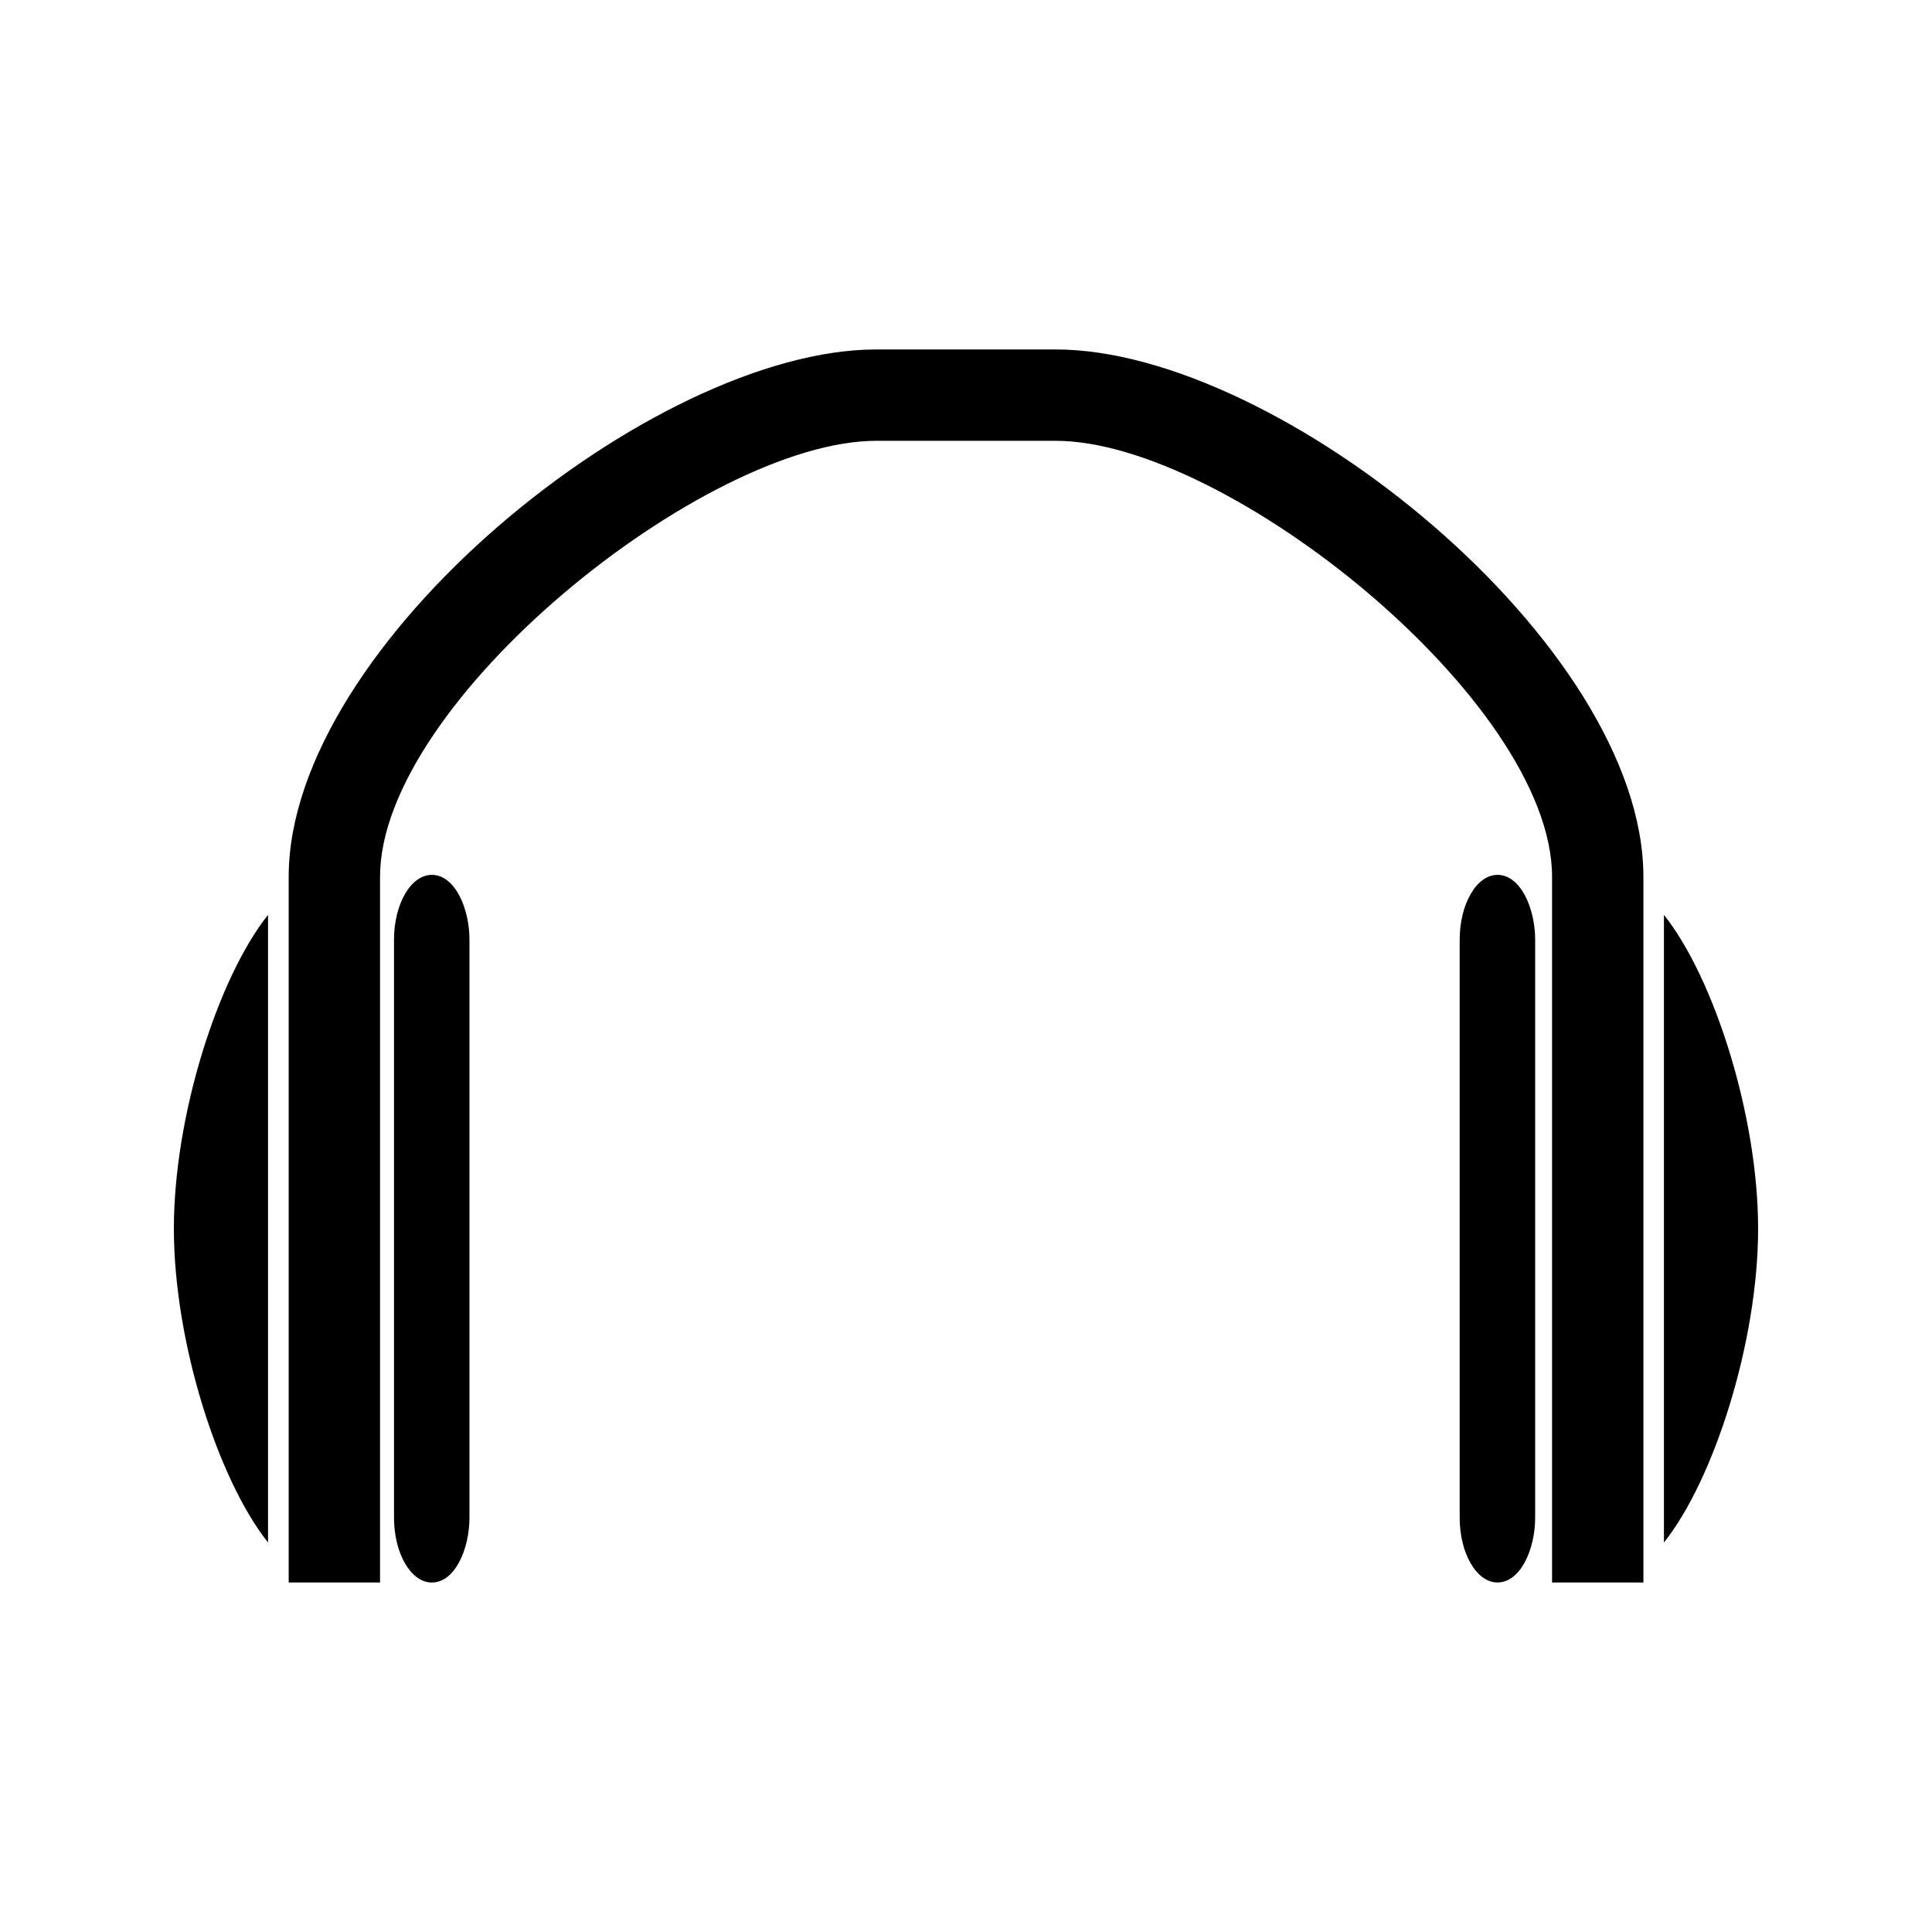 <?xml version="1.0" encoding="UTF-8"?>
<!-- Uploaded to: ICON Repo, www.svgrepo.com, Generator: ICON Repo Mixer Tools -->
<svg fill="#000000" width="800px" height="800px" version="1.1" viewBox="144 144 512 512" xmlns="http://www.w3.org/2000/svg">
 <g>
  <path d="m423.8 236.61h-47.605c-59.16 0-155.69 78.078-155.69 139.75v187.01h24.211v-187.01c0-46.477 86.211-115.54 131.49-115.54h47.605c45.281 0 131.5 69.059 131.5 115.54v187.01h24.211l-0.004-187.01c-0.012-61.676-96.555-139.75-155.71-139.75z"/>
  <path d="m215.03 552.77v-166.32c-13.309 16.715-24.953 53.293-24.953 83.164 0 29.855 11.645 66.449 24.953 83.16z"/>
  <path d="m258.42 375.85c-5.516 0-10.004 7.711-10.004 17.172v153.18c0 9.473 4.488 17.184 10.004 17.184 6.176 0 9.992-8.922 9.992-17.184v-153.18c0.004-8.254-3.816-17.176-9.992-17.176z"/>
  <path d="m584.96 386.44v166.34c13.309-16.707 24.957-53.297 24.957-83.164 0-29.867-11.648-66.449-24.957-83.172z"/>
  <path d="m540.84 375.85c-5.519 0-10.008 7.711-10.008 17.172v153.18c0 9.473 4.488 17.172 10.008 17.172 6.172 0 9.992-8.918 9.992-17.172v-153.18c0-8.254-3.82-17.176-9.992-17.176z"/>
 </g>
</svg>
